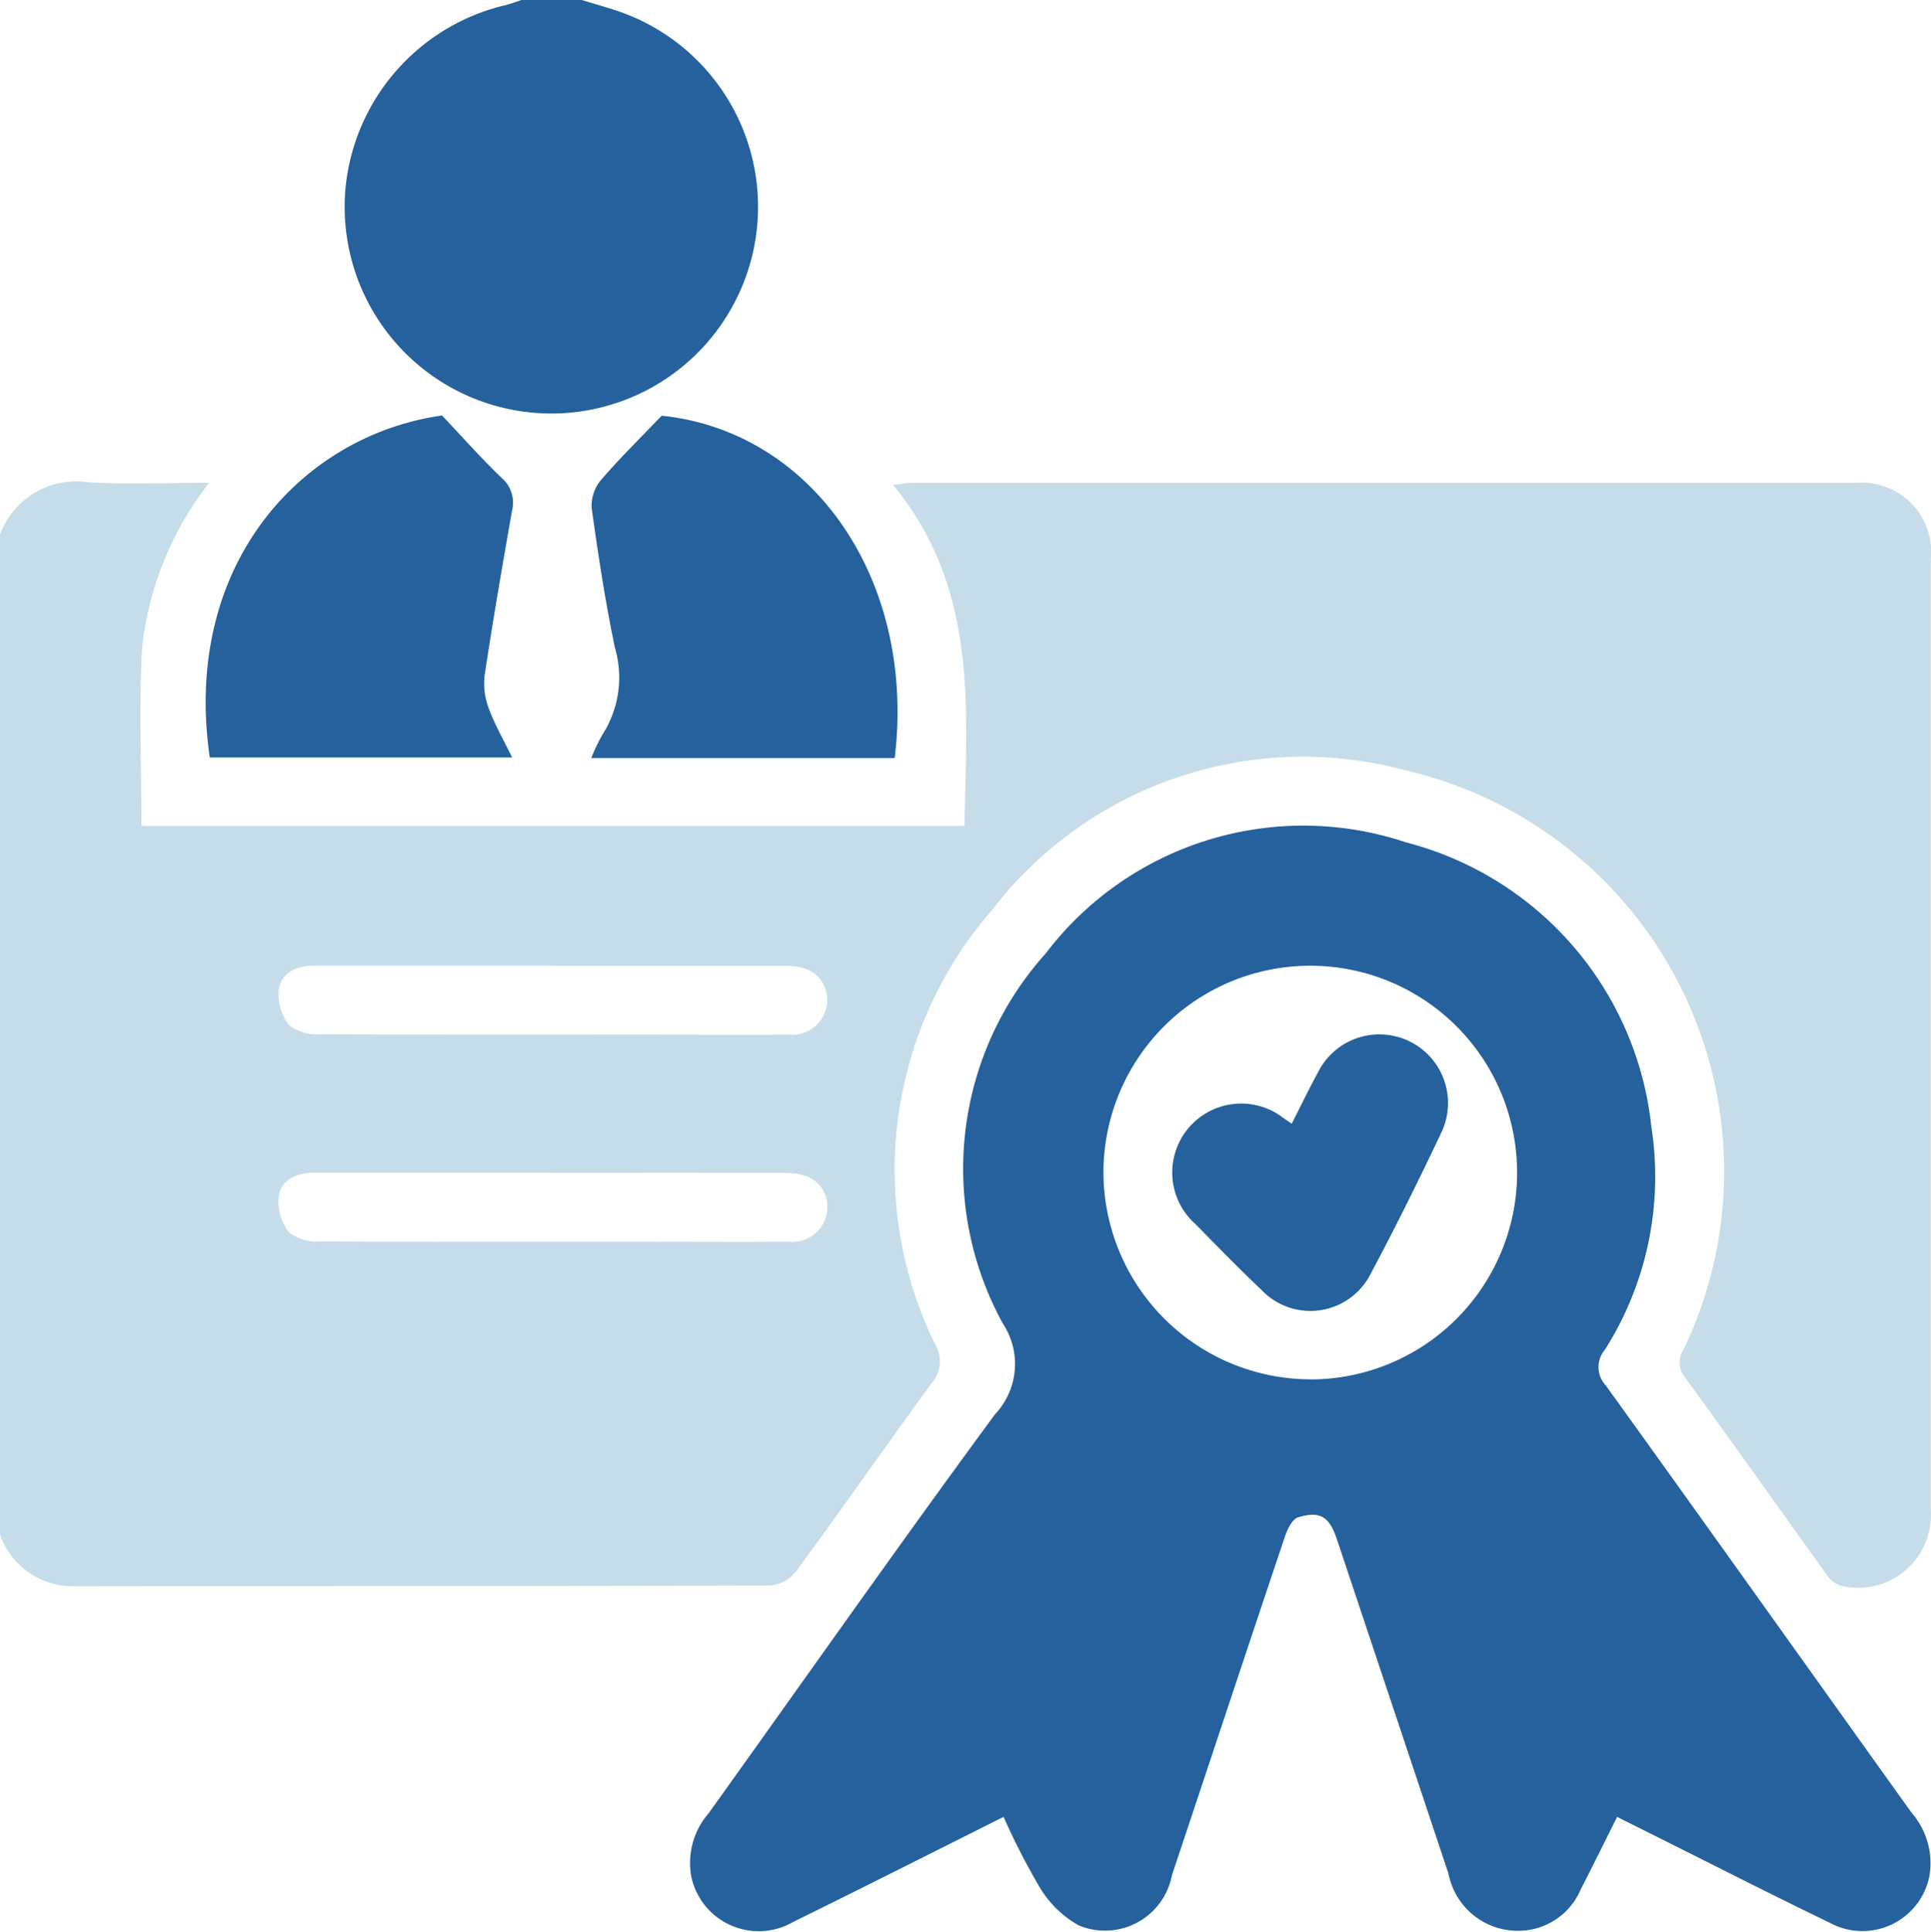 <?xml version="1.0" encoding="UTF-8"?>
<svg xmlns="http://www.w3.org/2000/svg" xmlns:xlink="http://www.w3.org/1999/xlink" id="Group_104311" data-name="Group 104311" width="41.509" height="41.52" viewBox="0 0 41.509 41.52">
  <defs>
    <clipPath id="clip-path">
      <rect id="Rectangle_150539" data-name="Rectangle 150539" width="41.509" height="41.52" transform="translate(0 0)" fill="#c6dce8"></rect>
    </clipPath>
  </defs>
  <g id="Group_98850" data-name="Group 98850" clip-path="url(#clip-path)">
    <path id="Path_87553" data-name="Path 87553" d="M0,11.488a1.75,1.75,0,0,1,1.911-1.121c.829.047,1.662.01,2.586.01a6.965,6.965,0,0,0-1.443,3.548c-.071,1.26-.015,2.527-.015,3.827H20.731c.049-2.533.3-5.106-1.533-7.329.195-.021.307-.045.418-.045q10.145,0,20.289,0a1.488,1.488,0,0,1,1.6,1.629q0,10.238,0,20.475a1.564,1.564,0,0,1-1.941,1.6.594.594,0,0,1-.3-.24c-1.019-1.415-2.025-2.84-3.052-4.25a.487.487,0,0,1-.024-.58,8.848,8.848,0,0,0-6-12.461,8.429,8.429,0,0,0-8.877,3.026,8.5,8.5,0,0,0-1.2,9.335.709.709,0,0,1-.086.82c-.983,1.346-1.937,2.714-2.923,4.057a.789.789,0,0,1-.55.29c-4.987.016-9.974.009-14.962.016A1.656,1.656,0,0,1,0,32.984Zm11.859,9.266h-.741q-2.178,0-4.354,0c-.381,0-.715.141-.772.518a1.075,1.075,0,0,0,.231.772,1,1,0,0,0,.679.185c2.316.013,4.632.008,6.949.008,1.034,0,2.069.006,3.1,0a.75.75,0,0,0,.826-.831c-.054-.408-.363-.646-.872-.647-1.683,0-3.366,0-5.049,0m0,4.447h-.741q-2.178,0-4.354,0c-.38,0-.715.141-.772.518a1.073,1.073,0,0,0,.231.772,1,1,0,0,0,.679.186c2.285.012,4.571.007,6.856.007,1.065,0,2.131.006,3.2,0a.751.751,0,0,0,.826-.831c-.054-.408-.363-.646-.872-.647q-2.525-.006-5.049,0" fill="#c6dce8"></path>
    <path id="Path_87554" data-name="Path 87554" d="M12.508,0c.3.095.614.177.913.288A4.443,4.443,0,1,1,7.426,4.055,4.483,4.483,0,0,1,10.87.11c.116-.029.227-.073.341-.11Z" fill="#24619d"></path>
    <path id="Path_87555" data-name="Path 87555" d="M21.572,39.052c-1.54.77-3.024,1.522-4.517,2.255a1.481,1.481,0,0,1-2.191-.955,1.631,1.631,0,0,1,.37-1.38c2.049-2.86,4.07-5.74,6.155-8.574a1.574,1.574,0,0,0,.168-1.951,6.919,6.919,0,0,1,.925-7.958,6.955,6.955,0,0,1,7.746-2.382,7.082,7.082,0,0,1,5.27,6.115,6.942,6.942,0,0,1-1,4.79.574.574,0,0,0,.017.762c2.2,3.055,4.382,6.124,6.574,9.185a1.652,1.652,0,0,1,.383,1.377,1.468,1.468,0,0,1-2.136.993c-1.332-.644-2.65-1.318-3.974-1.978-.179-.09-.358-.177-.6-.3-.265.529-.52,1.047-.783,1.561a1.461,1.461,0,0,1-1.4.887,1.516,1.516,0,0,1-1.441-1.223q-1.2-3.6-2.4-7.193c-.161-.482-.356-.614-.834-.47-.126.038-.23.256-.282.412-.816,2.425-1.619,4.854-2.43,7.281a1.465,1.465,0,0,1-2,1.079,2.27,2.27,0,0,1-.837-.81,15.066,15.066,0,0,1-.783-1.526m6.584-9.4A4.446,4.446,0,1,0,23.72,25.19a4.459,4.459,0,0,0,4.436,4.457" fill="#24619d"></path>
    <path id="Path_87556" data-name="Path 87556" d="M9.5,8.929c.463.489.859.937,1.289,1.348a.7.7,0,0,1,.217.7c-.207,1.184-.413,2.369-.591,3.558a1.5,1.5,0,0,0,.1.711c.126.342.312.662.494,1.034h-6.5c-.6-4.133,1.964-6.921,4.994-7.35" fill="#24619d"></path>
    <path id="Path_87557" data-name="Path 87557" d="M19.23,16.294H12.71a3.916,3.916,0,0,1,.248-.517,2.267,2.267,0,0,0,.26-1.855c-.207-.995-.361-2-.5-3.011a.865.865,0,0,1,.206-.6c.4-.463.834-.891,1.3-1.376,3.244.336,5.469,3.526,5.009,7.357" fill="#24619d"></path>
    <path id="Path_87558" data-name="Path 87558" d="M27.768,24.151c.195-.382.368-.743.559-1.093a1.475,1.475,0,0,1,2.649,1.3c-.482,1.016-.98,2.025-1.51,3.016a1.45,1.45,0,0,1-2.351.349c-.481-.457-.945-.932-1.409-1.405a1.482,1.482,0,0,1,1.9-2.274l.162.109" fill="#24619d"></path>
  </g>
</svg>
